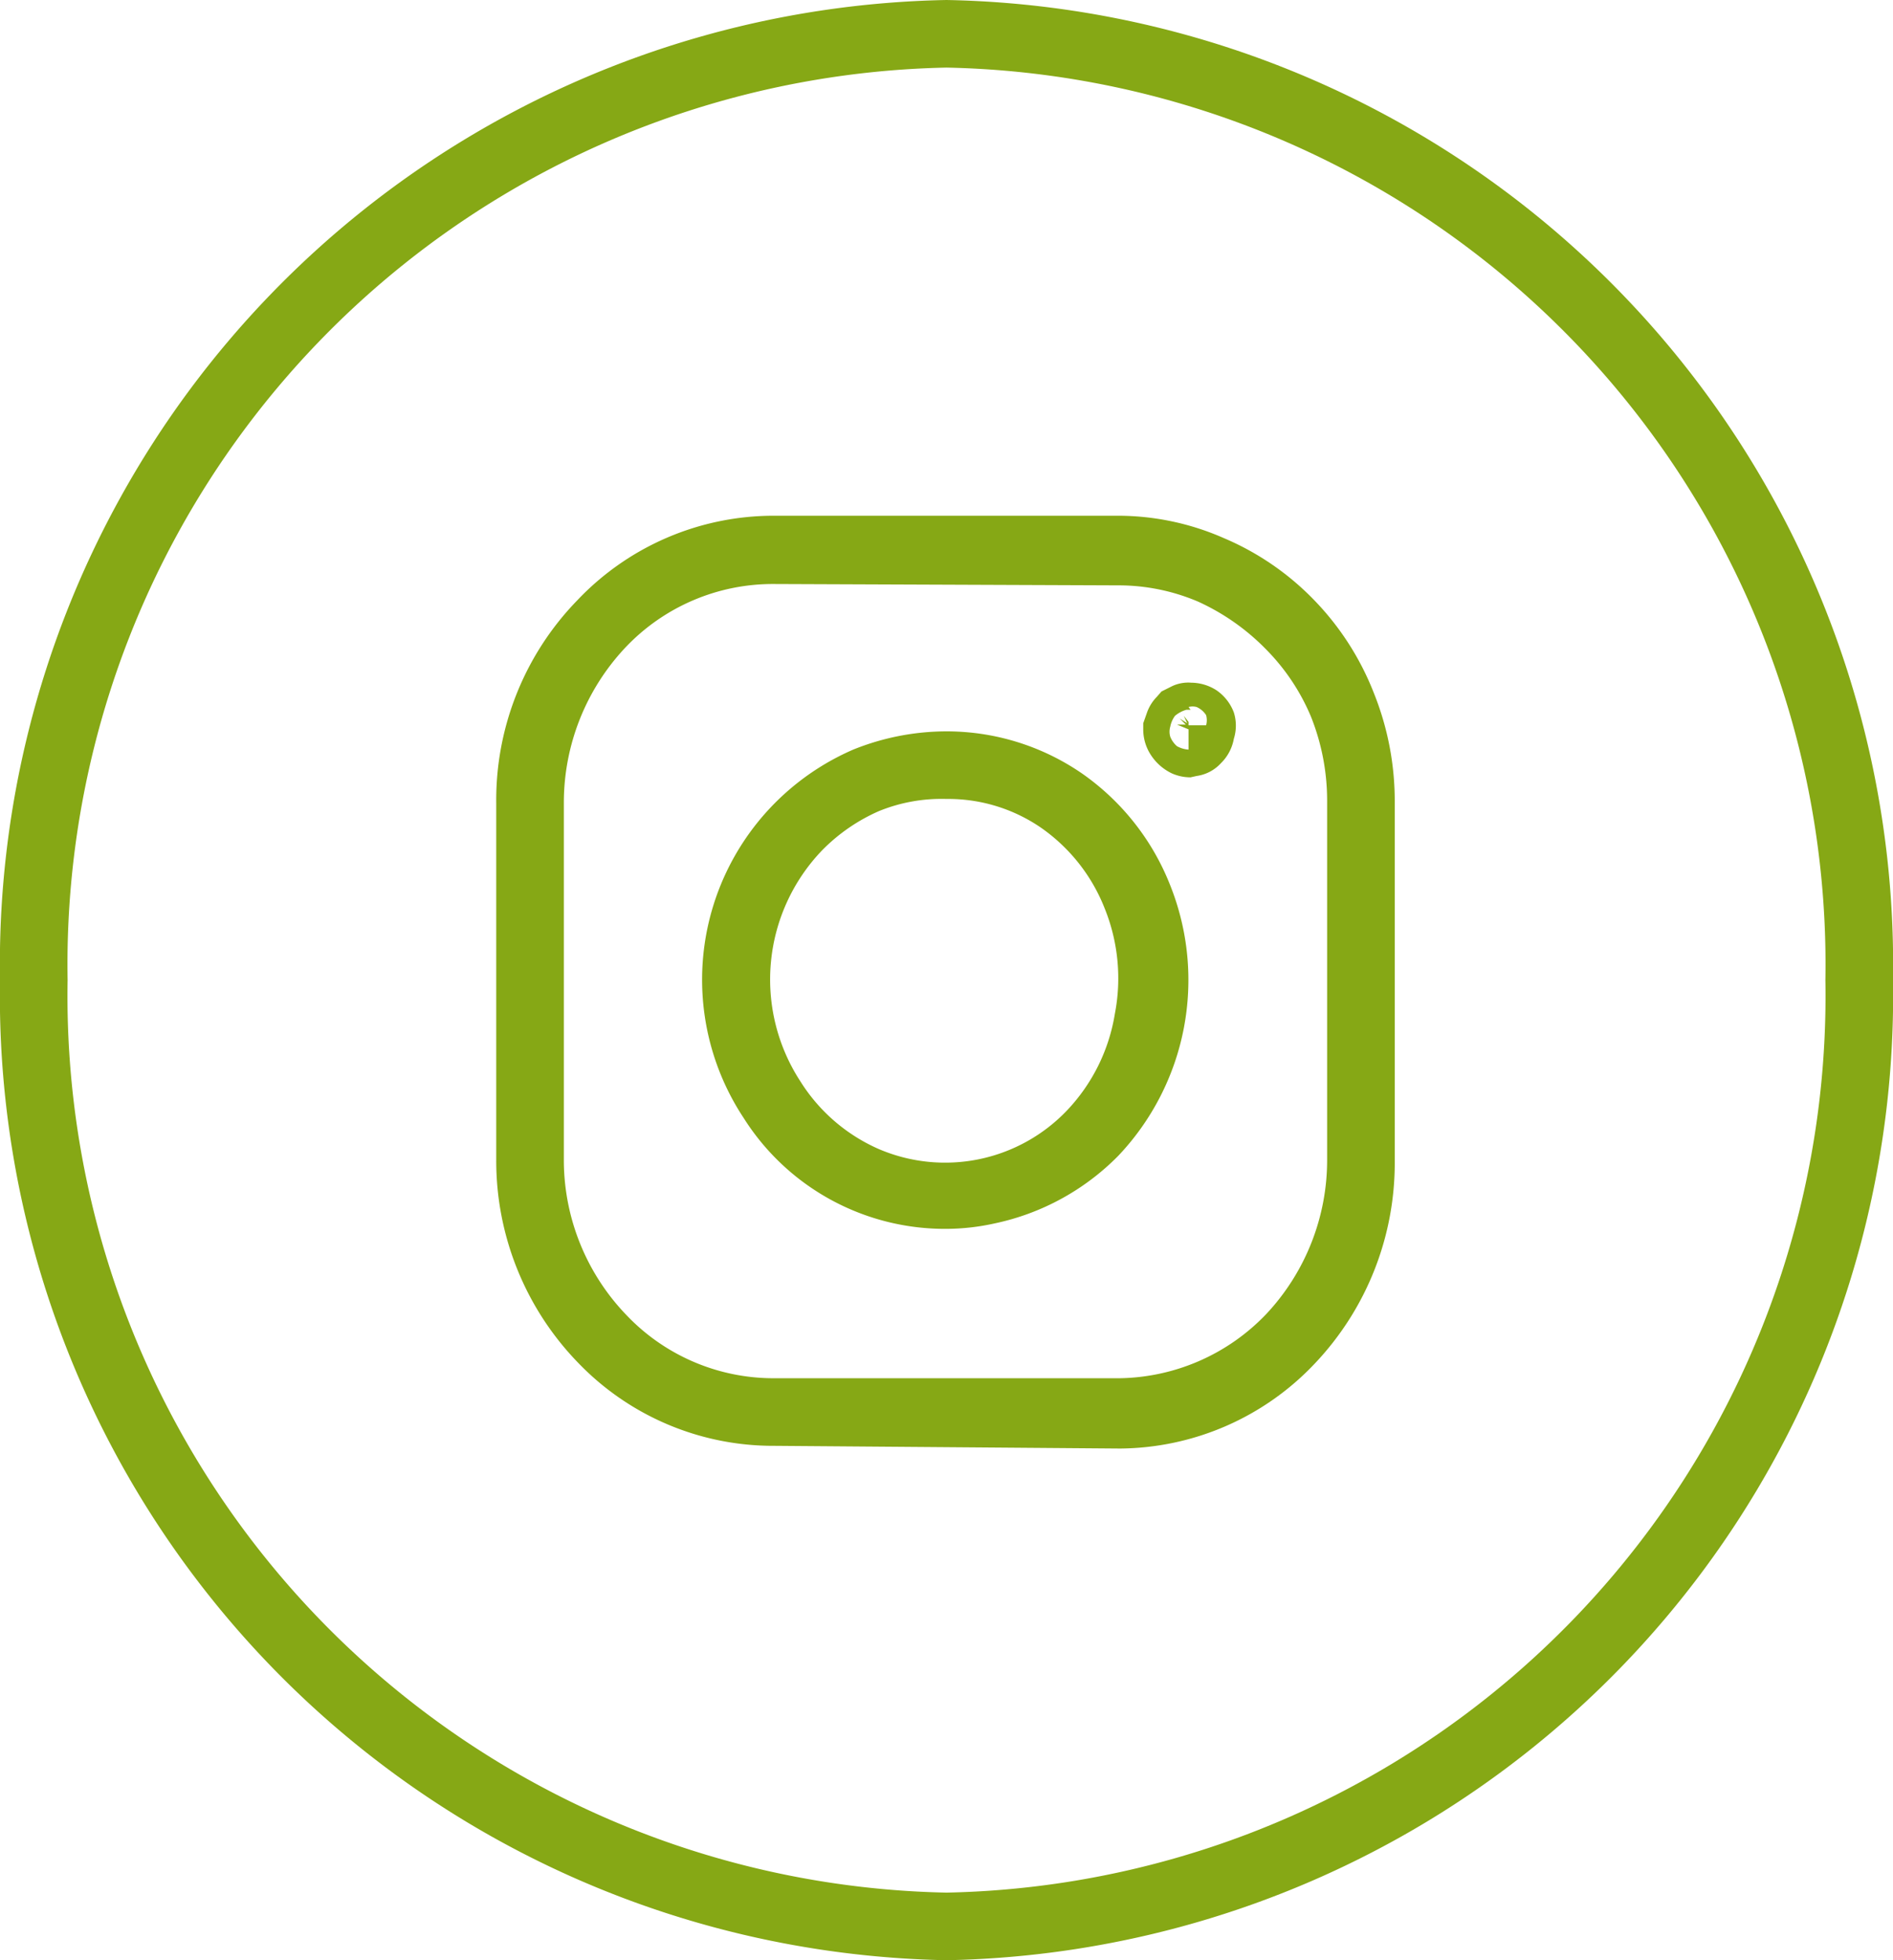 <?xml version="1.0" encoding="UTF-8"?> <svg xmlns="http://www.w3.org/2000/svg" viewBox="0 0 28 29"> <defs> <style> .cls-1 { fill: #86a815; } </style> </defs> <title>inst en</title> <g id="Слой_2" data-name="Слой 2"> <g id="Слой_1-2" data-name="Слой 1"> <g> <path class="cls-1" d="M14,29A14.27,14.27,0,0,1,0,14.5,14.27,14.27,0,0,1,14,0,14.27,14.27,0,0,1,28,14.5,14.27,14.27,0,0,1,14,29ZM14,1A13.27,13.27,0,0,0,1,14.5,13.27,13.27,0,0,0,14,28,13.27,13.27,0,0,0,27,14.5,13.27,13.27,0,0,0,14,1Z"></path> <path class="cls-1" d="M11.45,21.39a4,4,0,0,1-2.9-1.23,4.29,4.29,0,0,1-1.21-3V11.88a4.24,4.24,0,0,1,1.2-3,4,4,0,0,1,2.9-1.25l5.08,0a3.89,3.89,0,0,1,1.58.33,4.06,4.06,0,0,1,1.34.92,4.13,4.13,0,0,1,.88,1.37,4.28,4.28,0,0,1,.31,1.62v5.3a4.31,4.31,0,0,1-1.18,3,4,4,0,0,1-2.88,1.26Zm0-12.75a3,3,0,0,0-2.2.94,3.35,3.35,0,0,0-.91,2.3v5.31a3.31,3.31,0,0,0,.93,2.27,3,3,0,0,0,2.18.93h5.11a3.06,3.06,0,0,0,2.17-.95,3.33,3.33,0,0,0,.9-2.29v-5.3a3.35,3.35,0,0,0-.24-1.25,3.14,3.14,0,0,0-.67-1,3.33,3.33,0,0,0-1-.7,3,3,0,0,0-1.18-.24ZM14,18.18a3.52,3.52,0,0,1-3-1.64,3.71,3.71,0,0,1,1.62-5.45A3.69,3.69,0,0,1,14,10.82h0a3.53,3.53,0,0,1,2,.62,3.64,3.64,0,0,1,1.31,1.66,3.78,3.78,0,0,1-.77,4,3.61,3.61,0,0,1-1.83,1A3.33,3.33,0,0,1,14,18.18Zm0-6.36A2.45,2.45,0,0,0,13,12a2.69,2.69,0,0,0-.84.58A2.76,2.76,0,0,0,11.84,16,2.6,2.6,0,0,0,13,17a2.49,2.49,0,0,0,2.79-.58A2.7,2.7,0,0,0,16.49,15a2.76,2.76,0,0,0-.15-1.56,2.62,2.62,0,0,0-.95-1.2A2.42,2.42,0,0,0,14,11.82Zm3.61-.32a.67.67,0,0,1-.28-.06.76.76,0,0,1-.3-.26.69.69,0,0,1-.12-.39V10.7l.06-.17a.64.64,0,0,1,.14-.22l.07-.08.16-.08a.56.56,0,0,1,.28-.05.7.7,0,0,1,.37.11.69.69,0,0,1,.26.33.65.65,0,0,1,0,.39.67.67,0,0,1-.19.36.6.6,0,0,1-.36.19Zm0-1h-.06a.46.46,0,0,0-.17.09.39.39,0,0,0-.07.16.26.26,0,0,0,0,.15.36.36,0,0,0,.1.14.41.41,0,0,0,.17.05v-.3l-.17-.07.13,0-.09-.09.11.07-.05-.11.07.09v-.1l0,.15.26,0a.28.28,0,0,0,0-.15.32.32,0,0,0-.14-.12.23.23,0,0,0-.12,0v0Z"></path> </g> </g> </g> </svg> 